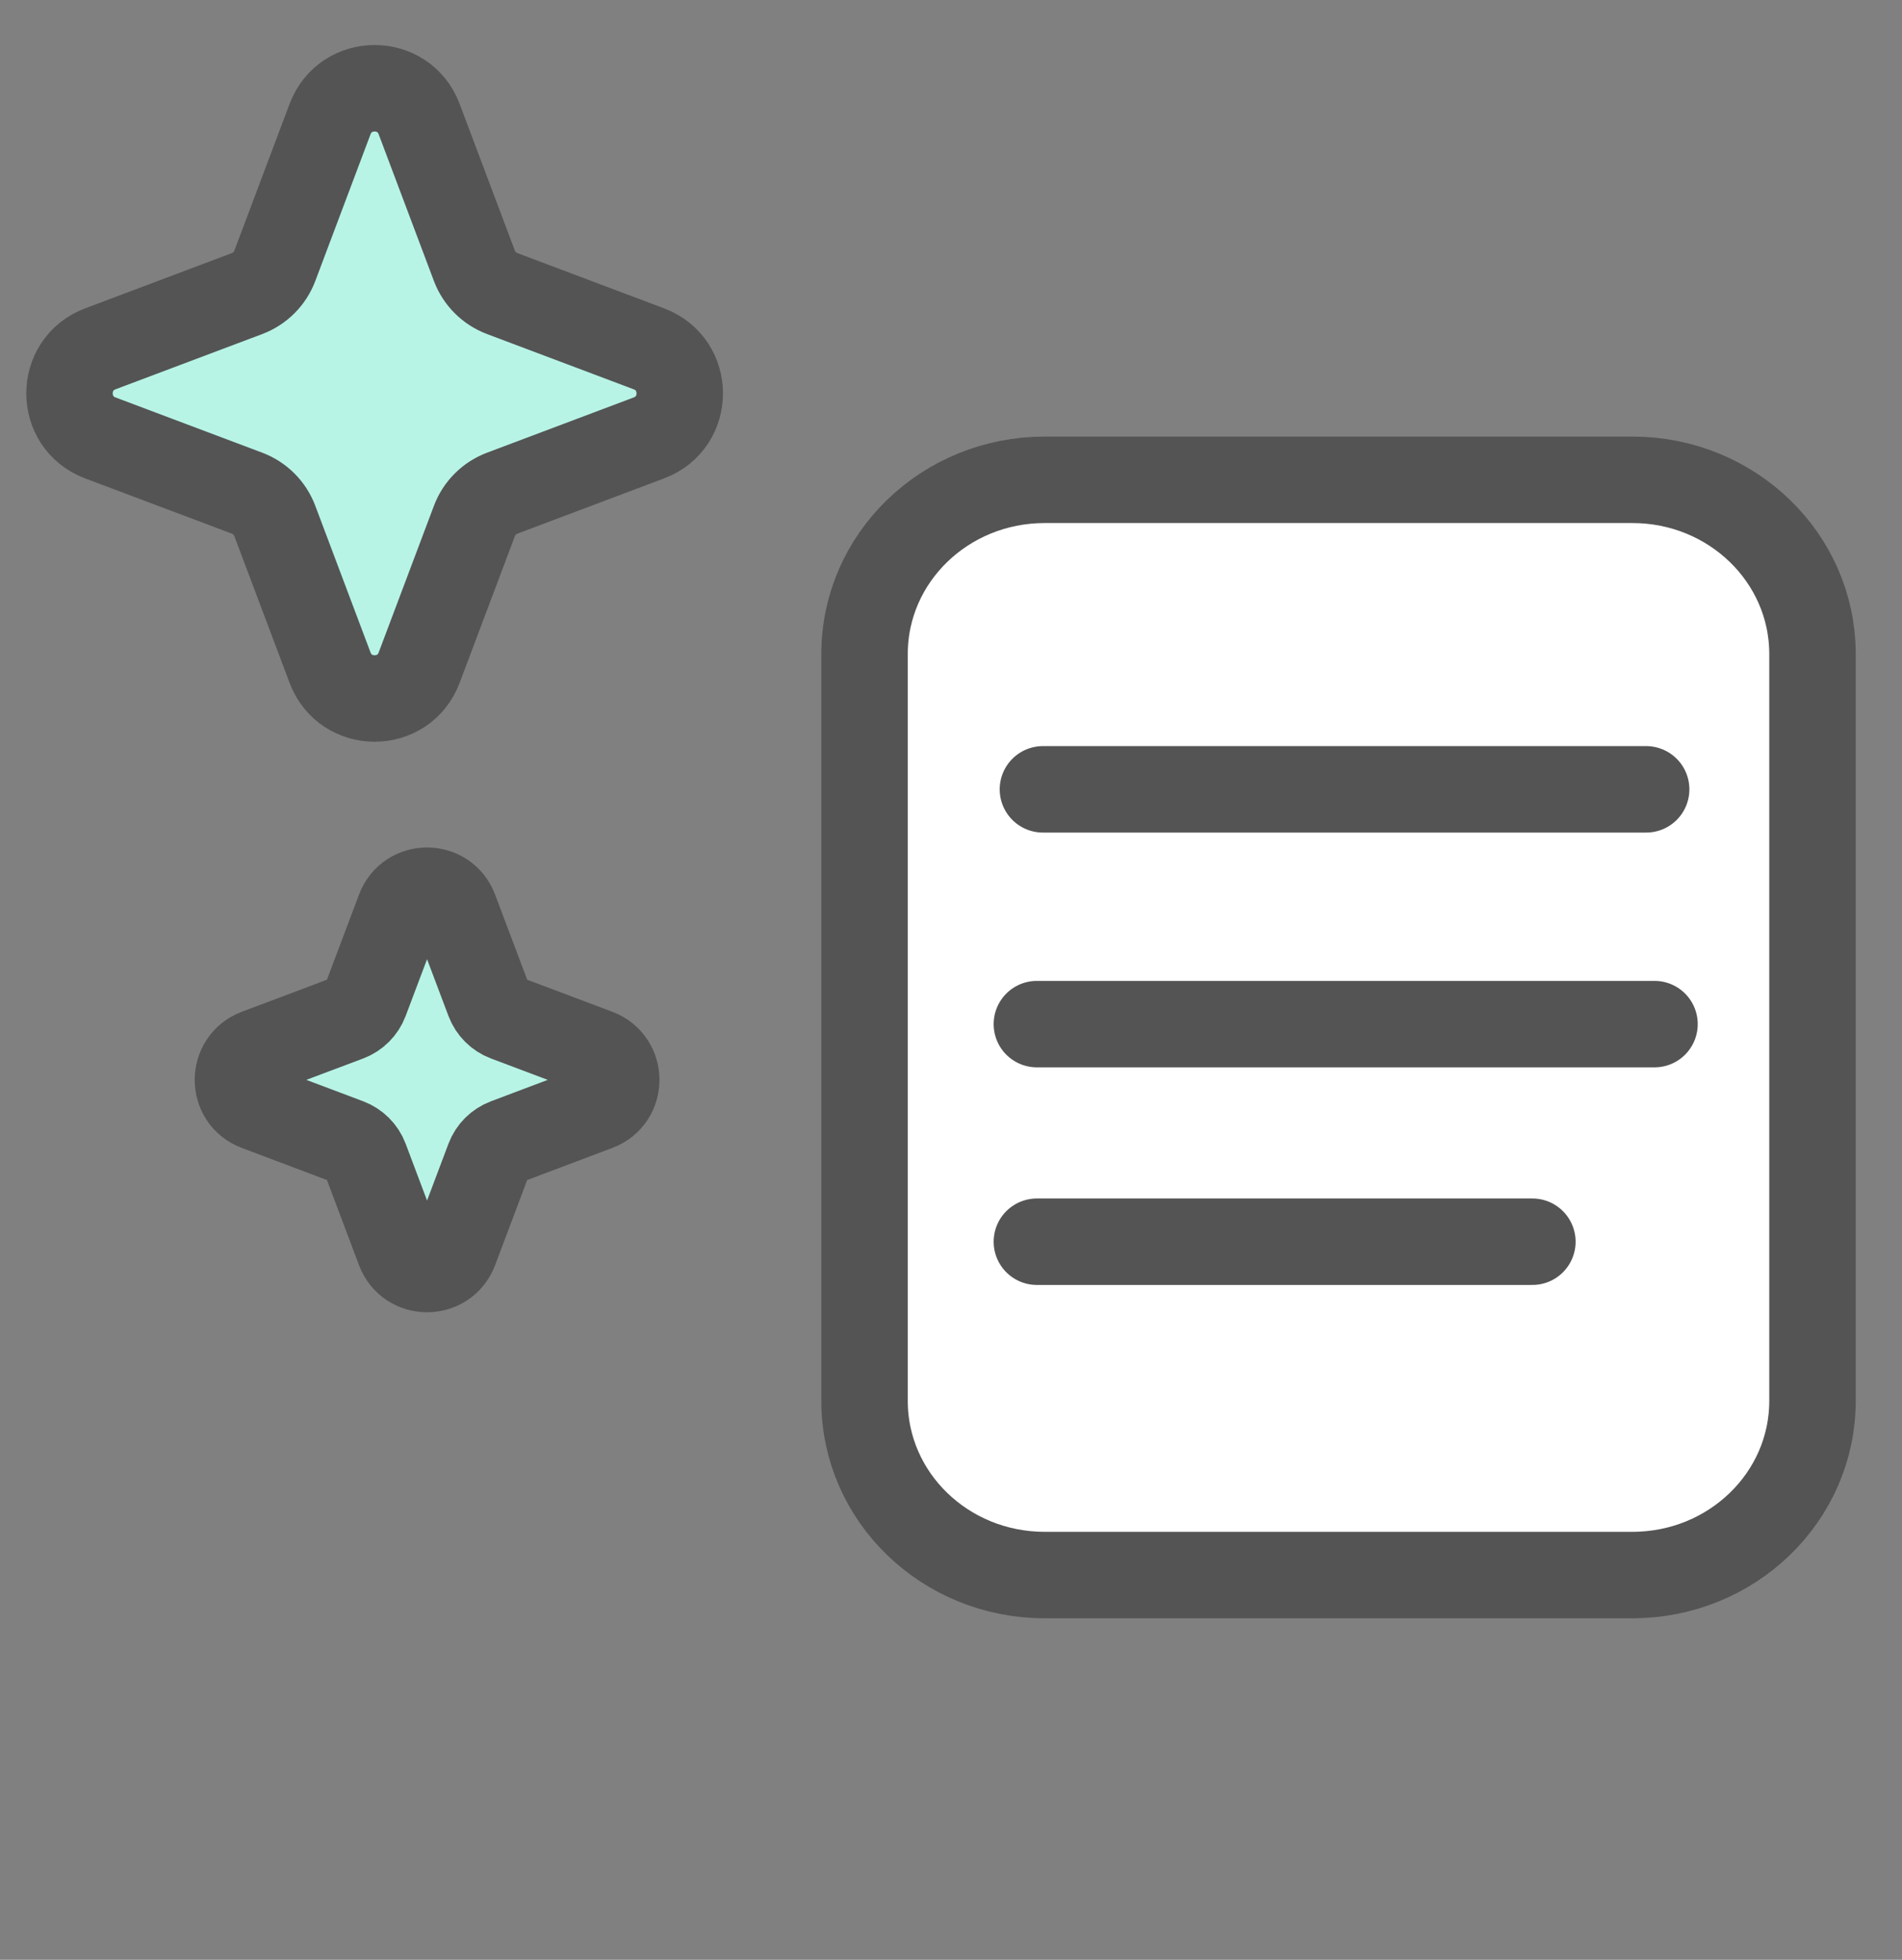 <svg width="33" height="34" viewBox="0 0 33 34" fill="none" xmlns="http://www.w3.org/2000/svg">
<rect x="0" y="0" width="33" height="34" fill="#808080" stroke="none"/>
<path fill-rule="evenodd" clip-rule="evenodd" d="M18.125 8.324H28.322C30.048 8.324 31.447 9.676 31.447 11.346V24.304C31.447 25.973 30.048 27.325 28.322 27.325H18.125C16.398 27.325 15 25.973 15 24.304V11.346C15 9.676 16.398 8.324 18.125 8.324Z" fill="white" stroke="#545454" stroke-width="1.5"/>
<path d="M18.095 13.694H28.561" stroke="#545454" stroke-width="1.5" stroke-linecap="round"/>
<path d="M17.99 17.767L28.706 17.767" stroke="#545454" stroke-width="1.5" stroke-linecap="round"/>
<path d="M17.99 21.542H26.587" stroke="#545454" stroke-width="1.5" stroke-linecap="round"/>
<path d="M6.931 15.784C7.097 15.342 7.722 15.342 7.888 15.784L8.483 17.362C8.535 17.5 8.644 17.609 8.782 17.661L10.36 18.255C10.802 18.422 10.802 19.047 10.36 19.213L8.782 19.808C8.644 19.86 8.535 19.968 8.483 20.106L7.888 21.685C7.722 22.126 7.097 22.126 6.931 21.685L6.336 20.106C6.284 19.968 6.175 19.86 6.038 19.808L4.459 19.213C4.018 19.047 4.018 18.422 4.459 18.255L6.038 17.661C6.175 17.609 6.284 17.5 6.336 17.362L6.931 15.784Z" fill="#B7F4E6" stroke="#545454" stroke-width="1.5"/>
<path fill-rule="evenodd" clip-rule="evenodd" d="M6.811 15.739C7.019 15.186 7.8 15.186 8.008 15.739L8.603 17.317C8.642 17.42 8.723 17.502 8.827 17.541L10.405 18.136C10.957 18.343 10.957 19.125 10.405 19.333L8.827 19.927C8.723 19.966 8.642 20.048 8.603 20.151L8.008 21.73C7.8 22.282 7.019 22.282 6.811 21.73L6.216 20.151C6.177 20.048 6.096 19.966 5.993 19.927L4.414 19.333C3.862 19.125 3.862 18.343 4.414 18.136L5.993 17.541C6.096 17.502 6.177 17.42 6.216 17.317L6.811 15.739ZM7.769 15.829C7.644 15.498 7.175 15.498 7.05 15.829L6.456 17.407C6.391 17.579 6.255 17.715 6.083 17.78L4.504 18.375C4.173 18.5 4.173 18.968 4.504 19.093L6.083 19.688C6.255 19.753 6.391 19.889 6.456 20.061L7.05 21.639C7.175 21.971 7.644 21.971 7.769 21.639L8.363 20.061C8.428 19.889 8.564 19.753 8.736 19.688L10.315 19.093C10.646 18.968 10.646 18.5 10.315 18.375L8.736 17.78C8.564 17.715 8.428 17.579 8.363 17.407L7.769 15.829Z" fill="#545454"/>
<path d="M5.727 2.065C5.996 1.353 7.004 1.353 7.272 2.065L8.231 4.612C8.315 4.834 8.491 5.009 8.713 5.093L11.259 6.052C11.972 6.321 11.972 7.329 11.259 7.597L8.713 8.556C8.491 8.64 8.315 8.815 8.231 9.038L7.272 11.584C7.004 12.296 5.996 12.296 5.727 11.584L4.768 9.038C4.684 8.815 4.509 8.64 4.287 8.556L1.74 7.597C1.028 7.329 1.028 6.321 1.74 6.052L4.287 5.093C4.509 5.009 4.684 4.834 4.768 4.612L5.727 2.065Z" fill="#B7F4E6" stroke="#545454" stroke-width="1.5"/>
<path fill-rule="evenodd" clip-rule="evenodd" d="M5.535 1.992C5.87 1.102 7.13 1.102 7.465 1.992L8.425 4.539C8.488 4.705 8.619 4.837 8.786 4.9L11.332 5.859C12.223 6.195 12.223 7.454 11.332 7.79L8.786 8.749C8.619 8.812 8.488 8.944 8.425 9.11L7.465 11.656C7.13 12.547 5.87 12.547 5.535 11.656L4.575 9.11C4.512 8.944 4.381 8.812 4.214 8.749L1.668 7.79C0.777 7.454 0.777 6.195 1.668 5.859L4.214 4.9C4.381 4.837 4.512 4.705 4.575 4.539L5.535 1.992ZM7.079 2.138C6.878 1.604 6.122 1.604 5.921 2.138L4.961 4.684C4.857 4.962 4.638 5.181 4.36 5.286L1.813 6.245C1.279 6.447 1.279 7.202 1.813 7.404L4.36 8.363C4.638 8.468 4.857 8.687 4.961 8.965L5.921 11.511C6.122 12.045 6.878 12.045 7.079 11.511L8.039 8.965C8.143 8.687 8.363 8.468 8.64 8.363L11.187 7.404C11.721 7.202 11.721 6.447 11.187 6.245L8.64 5.286C8.363 5.181 8.143 4.962 8.039 4.684L7.079 2.138Z" fill="#545454"/>
</svg>
